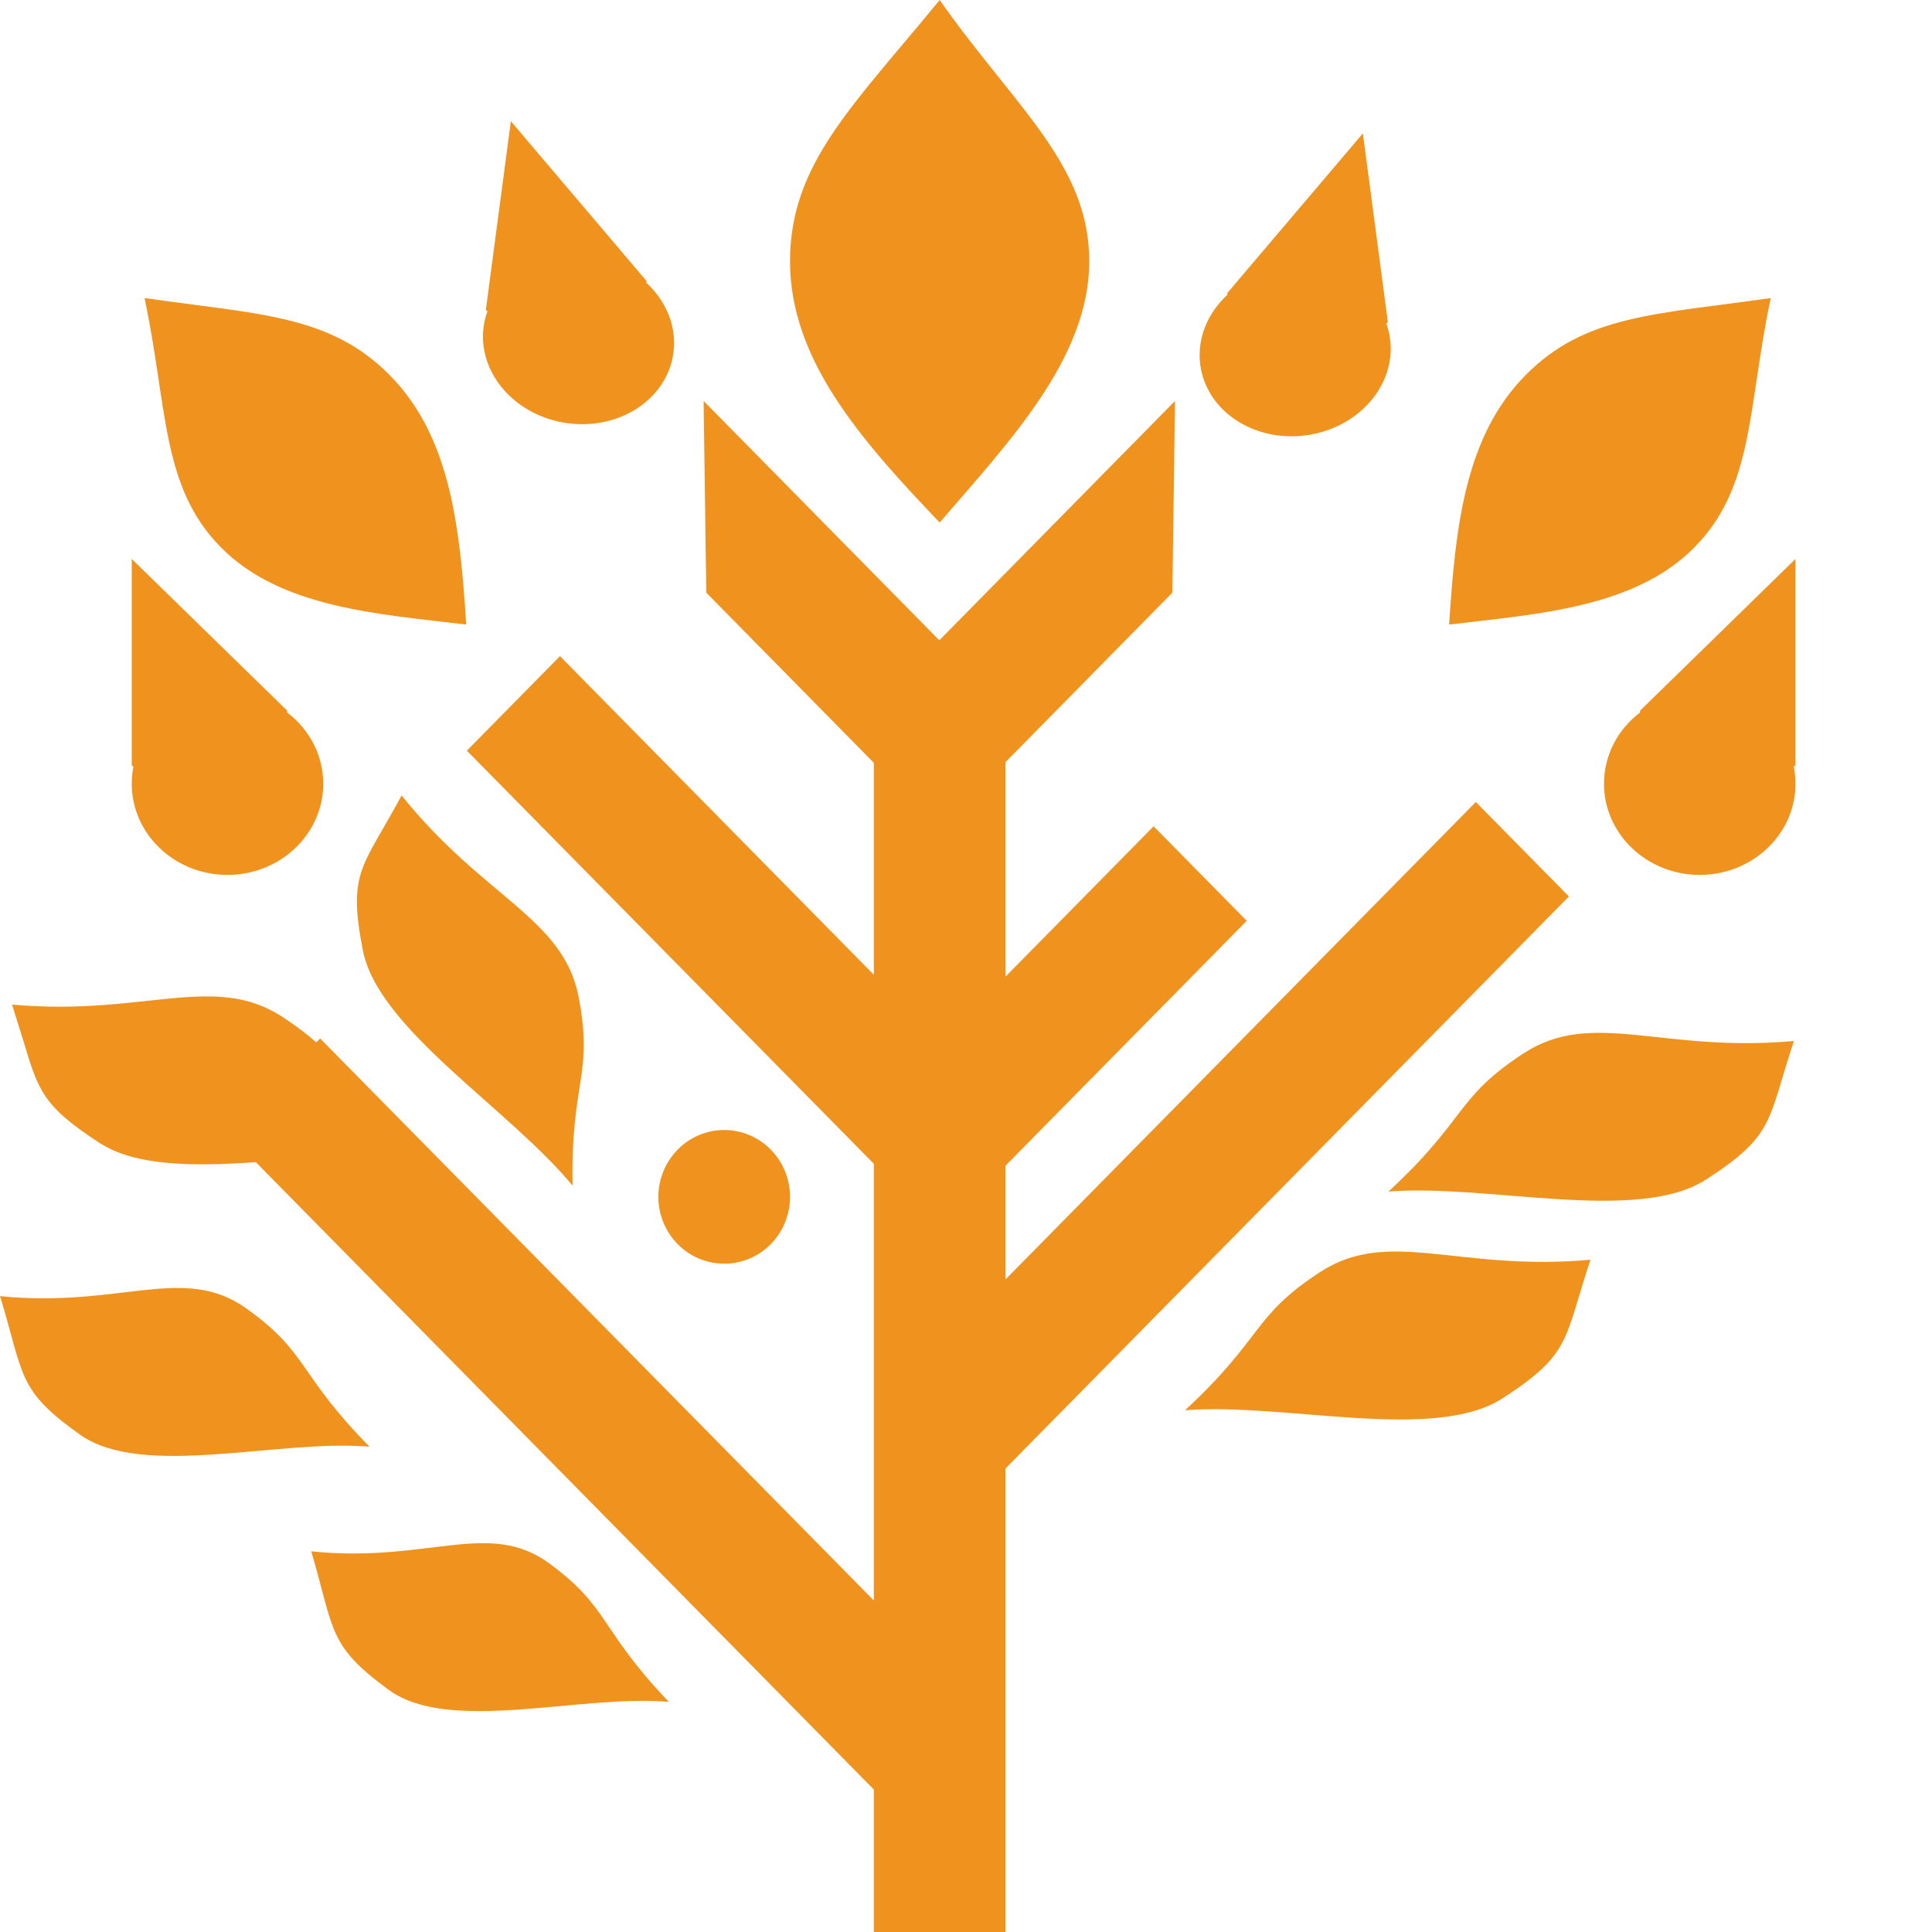 <svg width="80" height="80" viewBox="0 0 26 26" xmlns="http://www.w3.org/2000/svg">
<path
    d="M10.632 16.107C10.632 16.346 10.539 16.574 10.373 16.743C10.207 16.912 9.981 17.006 9.746 17.006C9.511 17.006 9.286 16.912 9.12 16.743C8.954 16.574 8.86 16.346 8.86 16.107C8.86 15.868 8.954 15.64 9.12 15.471C9.286 15.302 9.511 15.207 9.746 15.207C9.981 15.207 10.207 15.302 10.373 15.471C10.539 15.64 10.632 15.868 10.632 16.107ZM14.659 3.516C14.659 4.824 13.569 5.957 12.646 7.032C11.555 5.892 10.632 4.824 10.632 3.516C10.632 2.208 11.471 1.434 12.646 0C13.652 1.434 14.659 2.208 14.659 3.516ZM22.805 7.364C22 8.182 20.686 8.263 19.502 8.405C19.587 7.066 19.722 5.869 20.527 5.052C21.332 4.235 22.283 4.233 23.83 4.011C23.517 5.485 23.61 6.547 22.805 7.364ZM22.964 15.871C22.039 16.471 20.046 15.931 18.686 16.035C19.75 15.052 19.583 14.774 20.508 14.173C21.433 13.573 22.365 14.172 24.142 14.009C23.782 15.092 23.889 15.271 22.964 15.871ZM9.469 5.396L9.505 7.976L11.76 10.266V13.118L7.536 8.83L6.283 10.102L11.76 15.662V21.539L4.308 13.975L4.256 14.028C4.137 13.921 3.99 13.809 3.796 13.682C3.255 13.332 2.713 13.391 2.001 13.467C1.494 13.522 0.901 13.586 0.162 13.519L0.318 14.018C0.516 14.678 0.579 14.887 1.34 15.381C1.827 15.697 2.611 15.697 3.443 15.64L11.76 24.083V26H13.532V23.344L13.534 23.341L13.532 23.338V19.762L21.114 12.064L19.861 10.793L13.532 17.218V15.687L16.778 12.392L15.525 11.12L13.532 13.143V10.256L15.777 7.976L15.813 5.396L12.641 8.617L9.469 5.396ZM1.074 19.305C1.917 19.905 3.734 19.365 4.973 19.469C4.004 18.486 4.156 18.207 3.313 17.607C2.47 17.006 1.621 17.606 0.001 17.443C0.329 18.526 0.231 18.705 1.074 19.305ZM5.228 22.739C6.043 23.339 7.801 22.799 9.001 22.903C8.062 21.92 8.21 21.641 7.394 21.041C6.578 20.441 5.757 21.04 4.189 20.877C4.506 21.96 4.412 22.139 5.228 22.739ZM4.883 12.788C5.089 13.85 6.846 14.914 7.706 15.956C7.678 14.54 7.992 14.474 7.786 13.412C7.579 12.351 6.511 12.084 5.405 10.705C4.878 11.684 4.676 11.726 4.883 12.788ZM20.226 18.815C19.301 19.415 17.308 18.874 15.948 18.978C17.012 17.995 16.845 17.717 17.77 17.116C18.695 16.516 19.626 17.115 21.404 16.953C21.044 18.035 21.151 18.214 20.226 18.815ZM2.971 7.364C3.776 8.182 5.09 8.263 6.274 8.405C6.189 7.066 6.054 5.869 5.248 5.052C4.443 4.235 3.492 4.233 1.945 4.011C2.259 5.485 2.165 6.547 2.971 7.364ZM24.163 7.522L22.069 9.566L22.074 9.586C21.776 9.811 21.586 10.158 21.586 10.547C21.586 11.224 22.163 11.774 22.874 11.774C23.586 11.774 24.163 11.224 24.163 10.547C24.163 10.469 24.155 10.391 24.14 10.314L24.163 10.302V7.522ZM1.773 7.522L3.867 9.566L3.862 9.586C4.159 9.811 4.35 10.158 4.35 10.547C4.35 11.224 3.773 11.774 3.061 11.774C2.35 11.774 1.773 11.224 1.773 10.547C1.773 10.469 1.781 10.391 1.796 10.314L1.773 10.302V7.522ZM6.875 1.631L8.703 3.784L8.695 3.802C8.963 4.048 9.11 4.391 9.063 4.747C8.981 5.367 8.343 5.791 7.637 5.695C6.932 5.599 6.427 5.019 6.508 4.399C6.518 4.327 6.535 4.257 6.56 4.189L6.538 4.174L6.875 1.631ZM18.341 1.795L16.513 3.948L16.52 3.965C16.253 4.211 16.106 4.554 16.153 4.91C16.235 5.53 16.873 5.954 17.578 5.858C18.284 5.762 18.789 5.182 18.707 4.562C18.698 4.49 18.681 4.42 18.656 4.352L18.678 4.338L18.341 1.795Z"
    fill="#F0921E" /></svg>